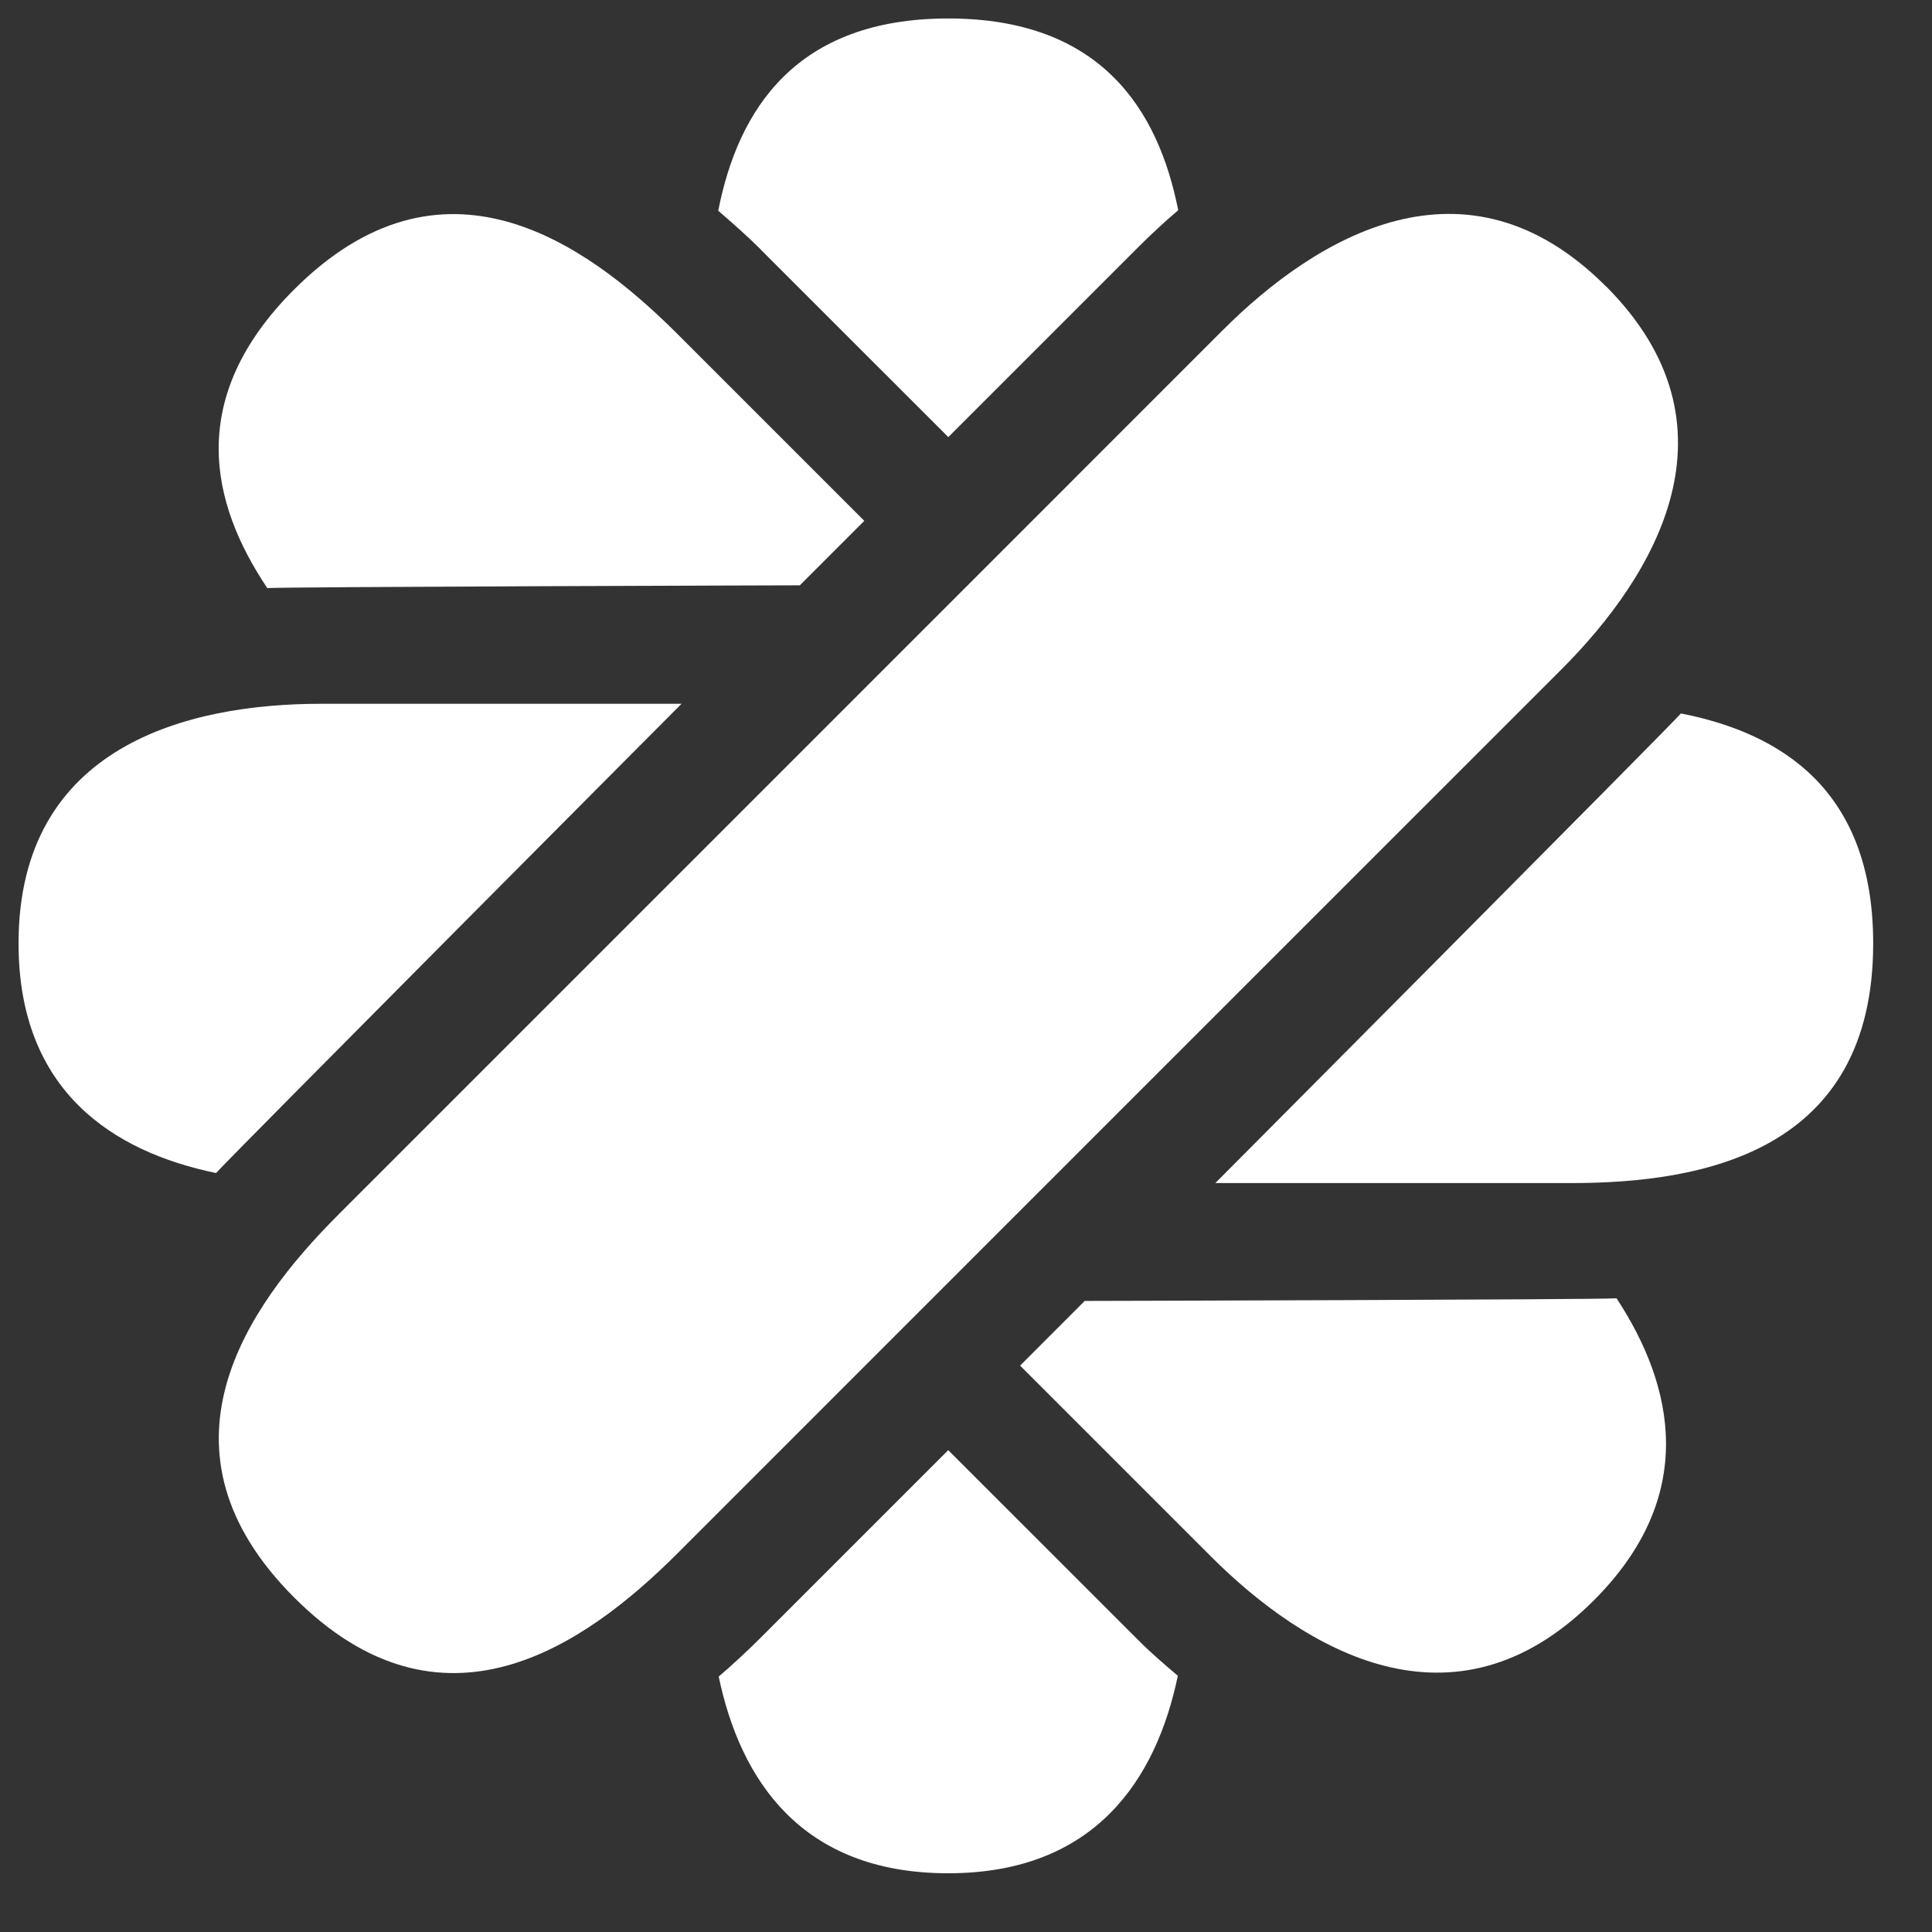 <svg width="25" height="25" viewBox="0 0 25 25" fill="none" xmlns="http://www.w3.org/2000/svg">
<rect x="0" y="0" width="25" height="25" fill="#333333" stroke="none"/>
<g clip-path="url(#clip0_923_372)">
<g clip-path="url(#clip1_923_372)">
<path d="M20.778 3.703C18.967 1.891 17.032 3.063 15.82 4.275L10.101 9.995L4.38 15.716C3.168 16.927 1.901 18.767 3.808 20.673C5.715 22.58 7.554 21.312 8.766 20.101L14.486 14.38L20.207 8.66C21.418 7.448 22.59 5.514 20.779 3.702" fill="white"/>
<path d="M9.848 3.234L12.271 5.656L14.737 3.19C14.905 3.023 15.074 2.866 15.246 2.72C14.988 1.417 14.244 0.239 12.27 0.239C10.296 0.239 9.55 1.422 9.294 2.727C9.478 2.886 9.662 3.047 9.849 3.233" fill="white"/>
<path d="M14.735 21.229L12.27 18.765L9.849 21.186C9.665 21.37 9.482 21.538 9.3 21.695C9.578 23.024 10.363 24.24 12.269 24.24C14.175 24.24 14.964 23.017 15.241 21.685C15.071 21.539 14.902 21.397 14.735 21.229Z" fill="white"/>
<path d="M8.82 9.107H4.15C2.438 9.107 0.24 9.646 0.24 12.207C0.24 14.119 1.463 14.904 2.796 15.179C2.954 14.997 8.82 9.106 8.82 9.106" fill="white"/>
<path d="M21.752 9.231C21.604 9.403 15.726 15.309 15.726 15.309H20.329C22.041 15.309 24.239 14.904 24.239 12.208C24.239 10.231 23.057 9.488 21.751 9.232" fill="white"/>
<path d="M10.35 7.574L11.184 6.74L8.763 4.319C7.552 3.108 5.712 1.84 3.805 3.747C2.407 5.145 2.718 6.505 3.459 7.61C3.685 7.593 10.35 7.574 10.35 7.574" fill="white"/>
<path d="M14.036 16.834L13.2 17.671L15.666 20.137C16.878 21.349 18.812 22.521 20.624 20.709C21.976 19.358 21.665 17.938 20.918 16.8C20.678 16.818 14.036 16.834 14.036 16.834Z" fill="white"/>
</g>
</g>
<defs>
<clipPath id="clip0_923_372">
<rect width="24.24" height="24.24" fill="white"/>
</clipPath>
<clipPath id="clip1_923_372">
<rect width="24.24" height="24.24" fill="white"/>
</clipPath>
</defs>
</svg>
